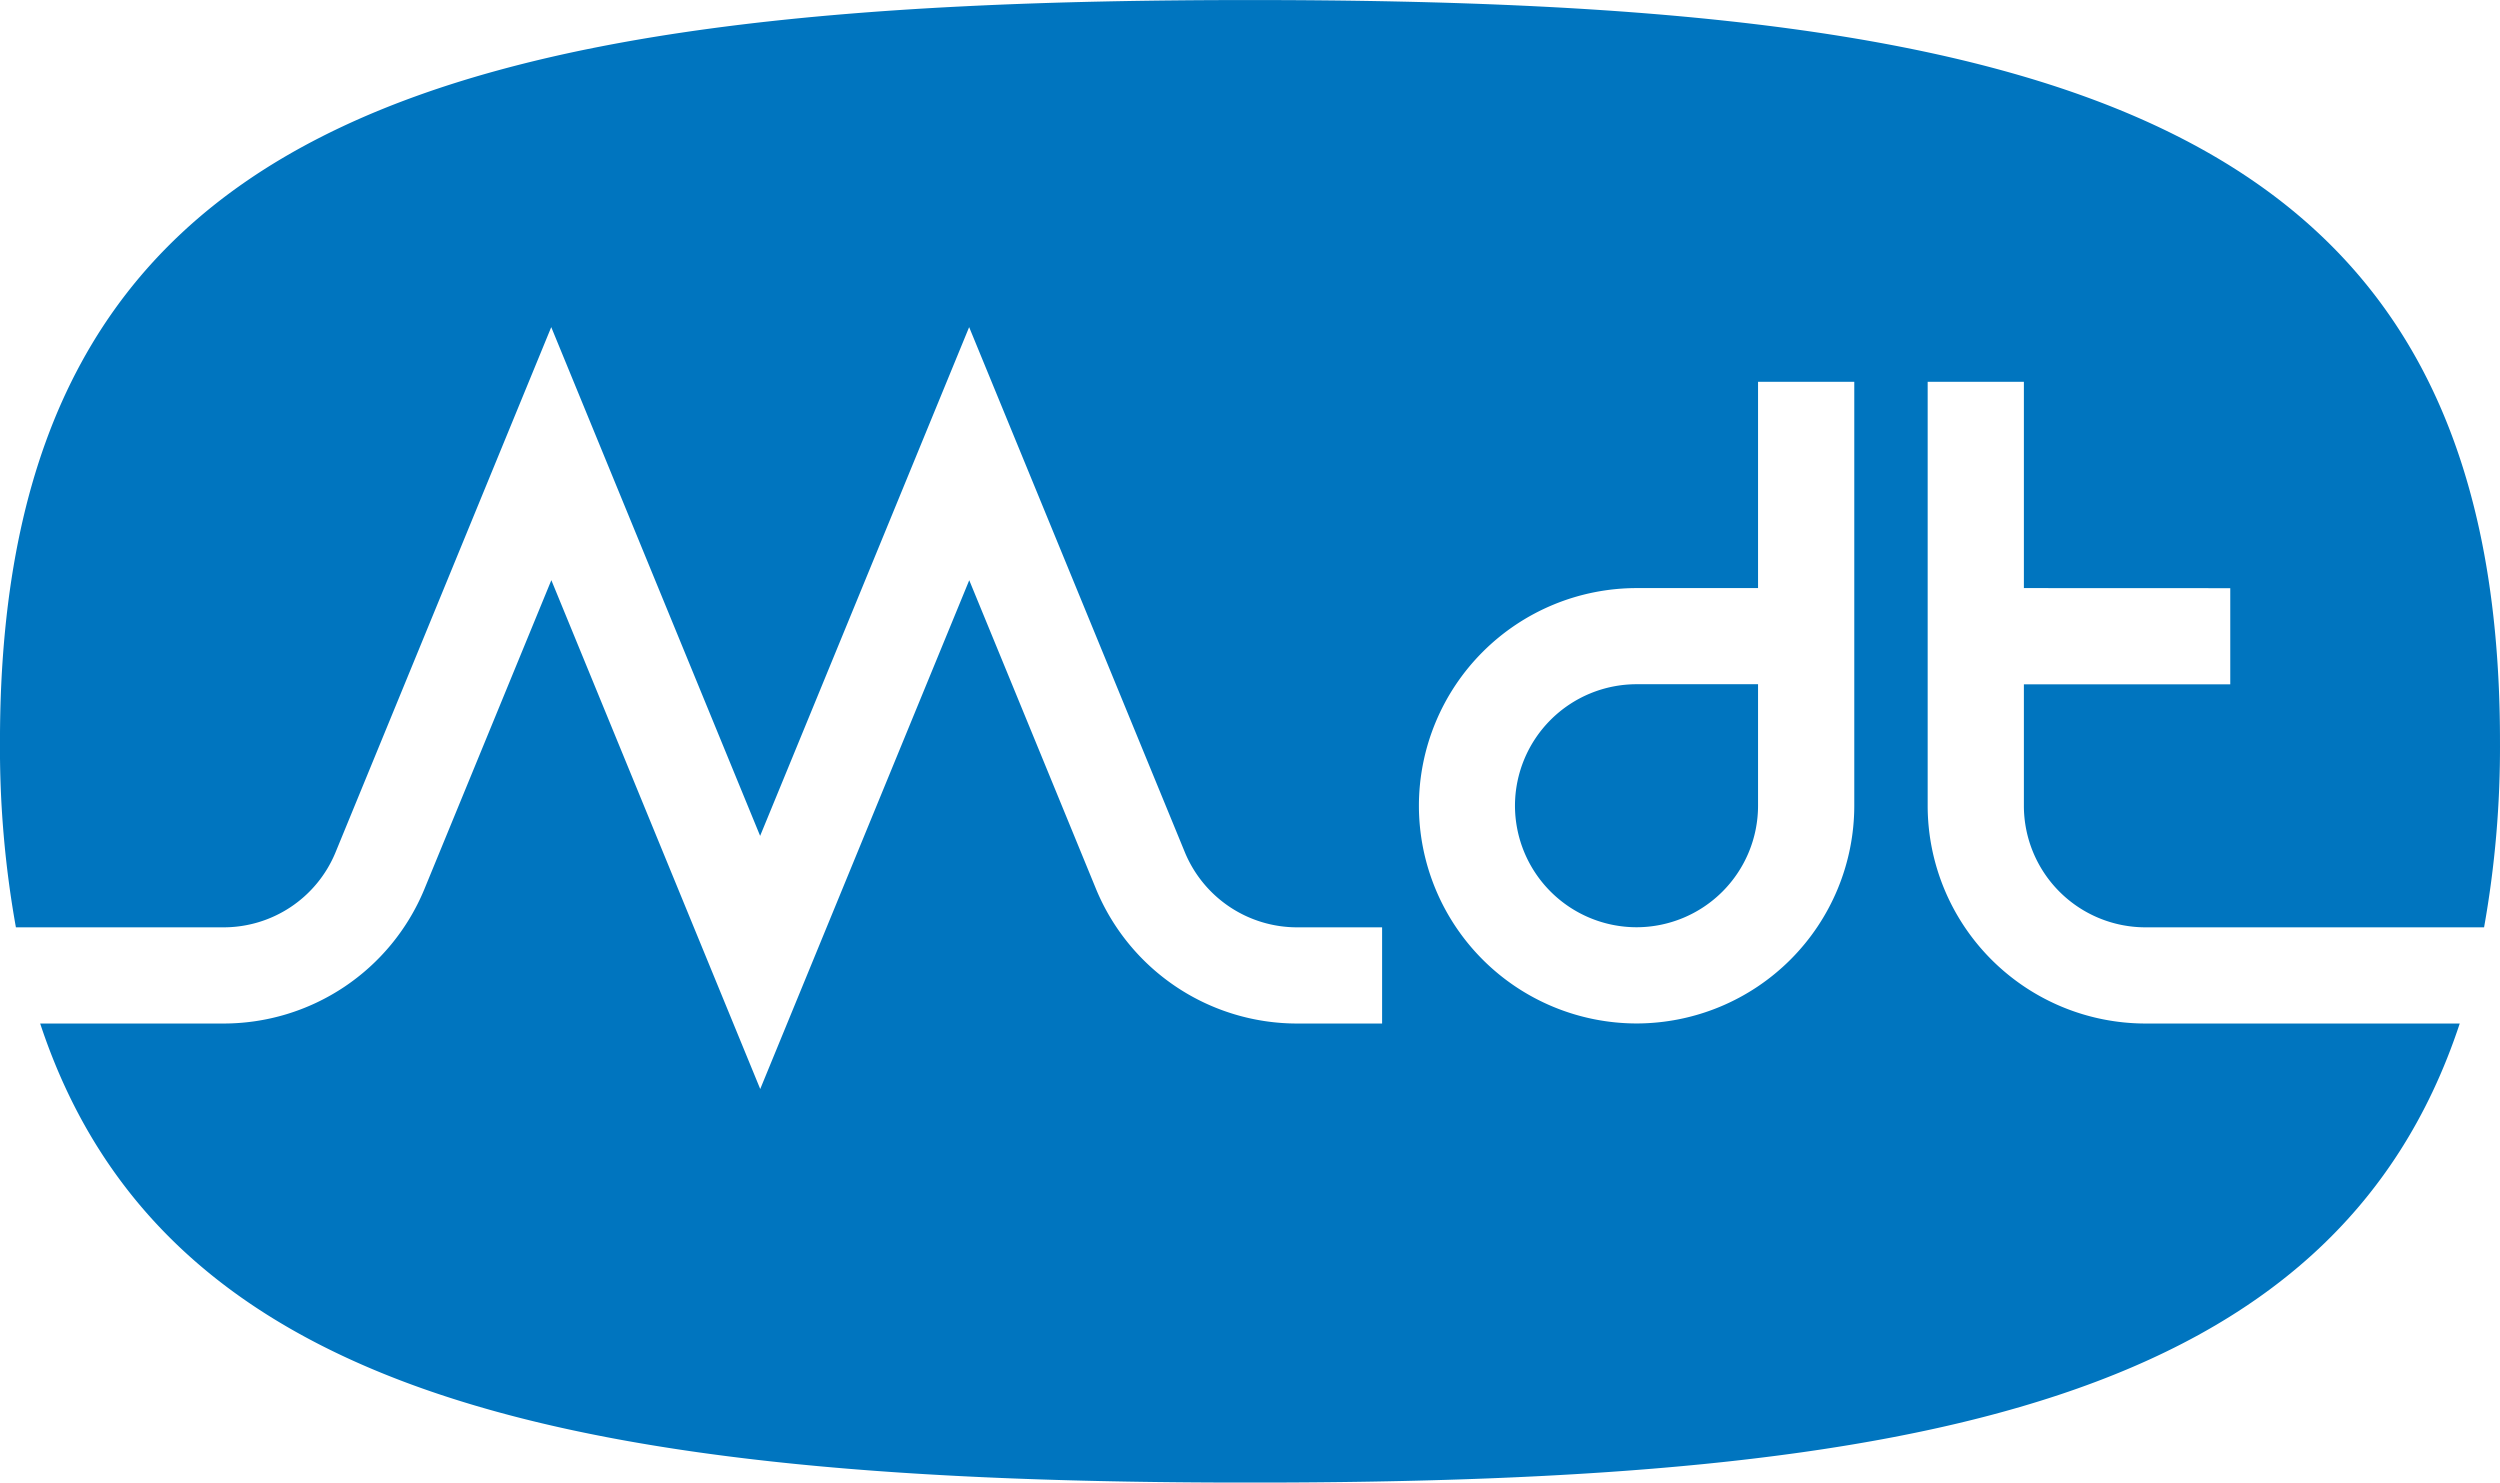 <?xml version="1.0" encoding="UTF-8"?> <svg xmlns="http://www.w3.org/2000/svg" width="118.043" height="70" viewBox="0 0 118.043 70"><path id="Path_1" data-name="Path 1" d="M1224.643-297.26V-307H1220.1v20.02A10.293,10.293,0,0,0,1230.38-276.7h14.843c-5.9,17.859-25.534,21.676-57.12,21.676s-51.224-3.817-57.125-21.676h8.646a10.259,10.259,0,0,0,9.483-6.316l6.007-14.618c2.6,6.334,9.863,24.026,9.863,24.026s7.267-17.692,9.869-24.023c2.306,5.607,6,14.612,6,14.612a10.273,10.273,0,0,0,9.489,6.319h4.005v-4.542h-4.005a5.736,5.736,0,0,1-5.3-3.525l-10.194-24.815s-7.263,17.688-9.869,24.022c-2.6-6.334-9.863-24.022-9.863-24.022l-10.2,24.835a5.714,5.714,0,0,1-5.286,3.505h-9.791a47.919,47.919,0,0,1-.752-8.784c0-29.419,20.743-35,59.021-35s59.022,5.579,59.022,35a48.374,48.374,0,0,1-.751,8.784H1230.38a5.743,5.743,0,0,1-5.737-5.738v-5.737h9.745v-4.539Zm-12.552,0h-5.737a10.286,10.286,0,0,0-10.276,10.276,10.288,10.288,0,0,0,10.276,10.281,10.291,10.291,0,0,0,10.281-10.281V-307h-4.544Zm0,10.276a5.743,5.743,0,0,1-5.737,5.738,5.746,5.746,0,0,1-5.74-5.738,5.746,5.746,0,0,1,5.74-5.737h5.737Z" transform="translate(-1129.081 325.028)" fill="#0075bf"></path></svg> 